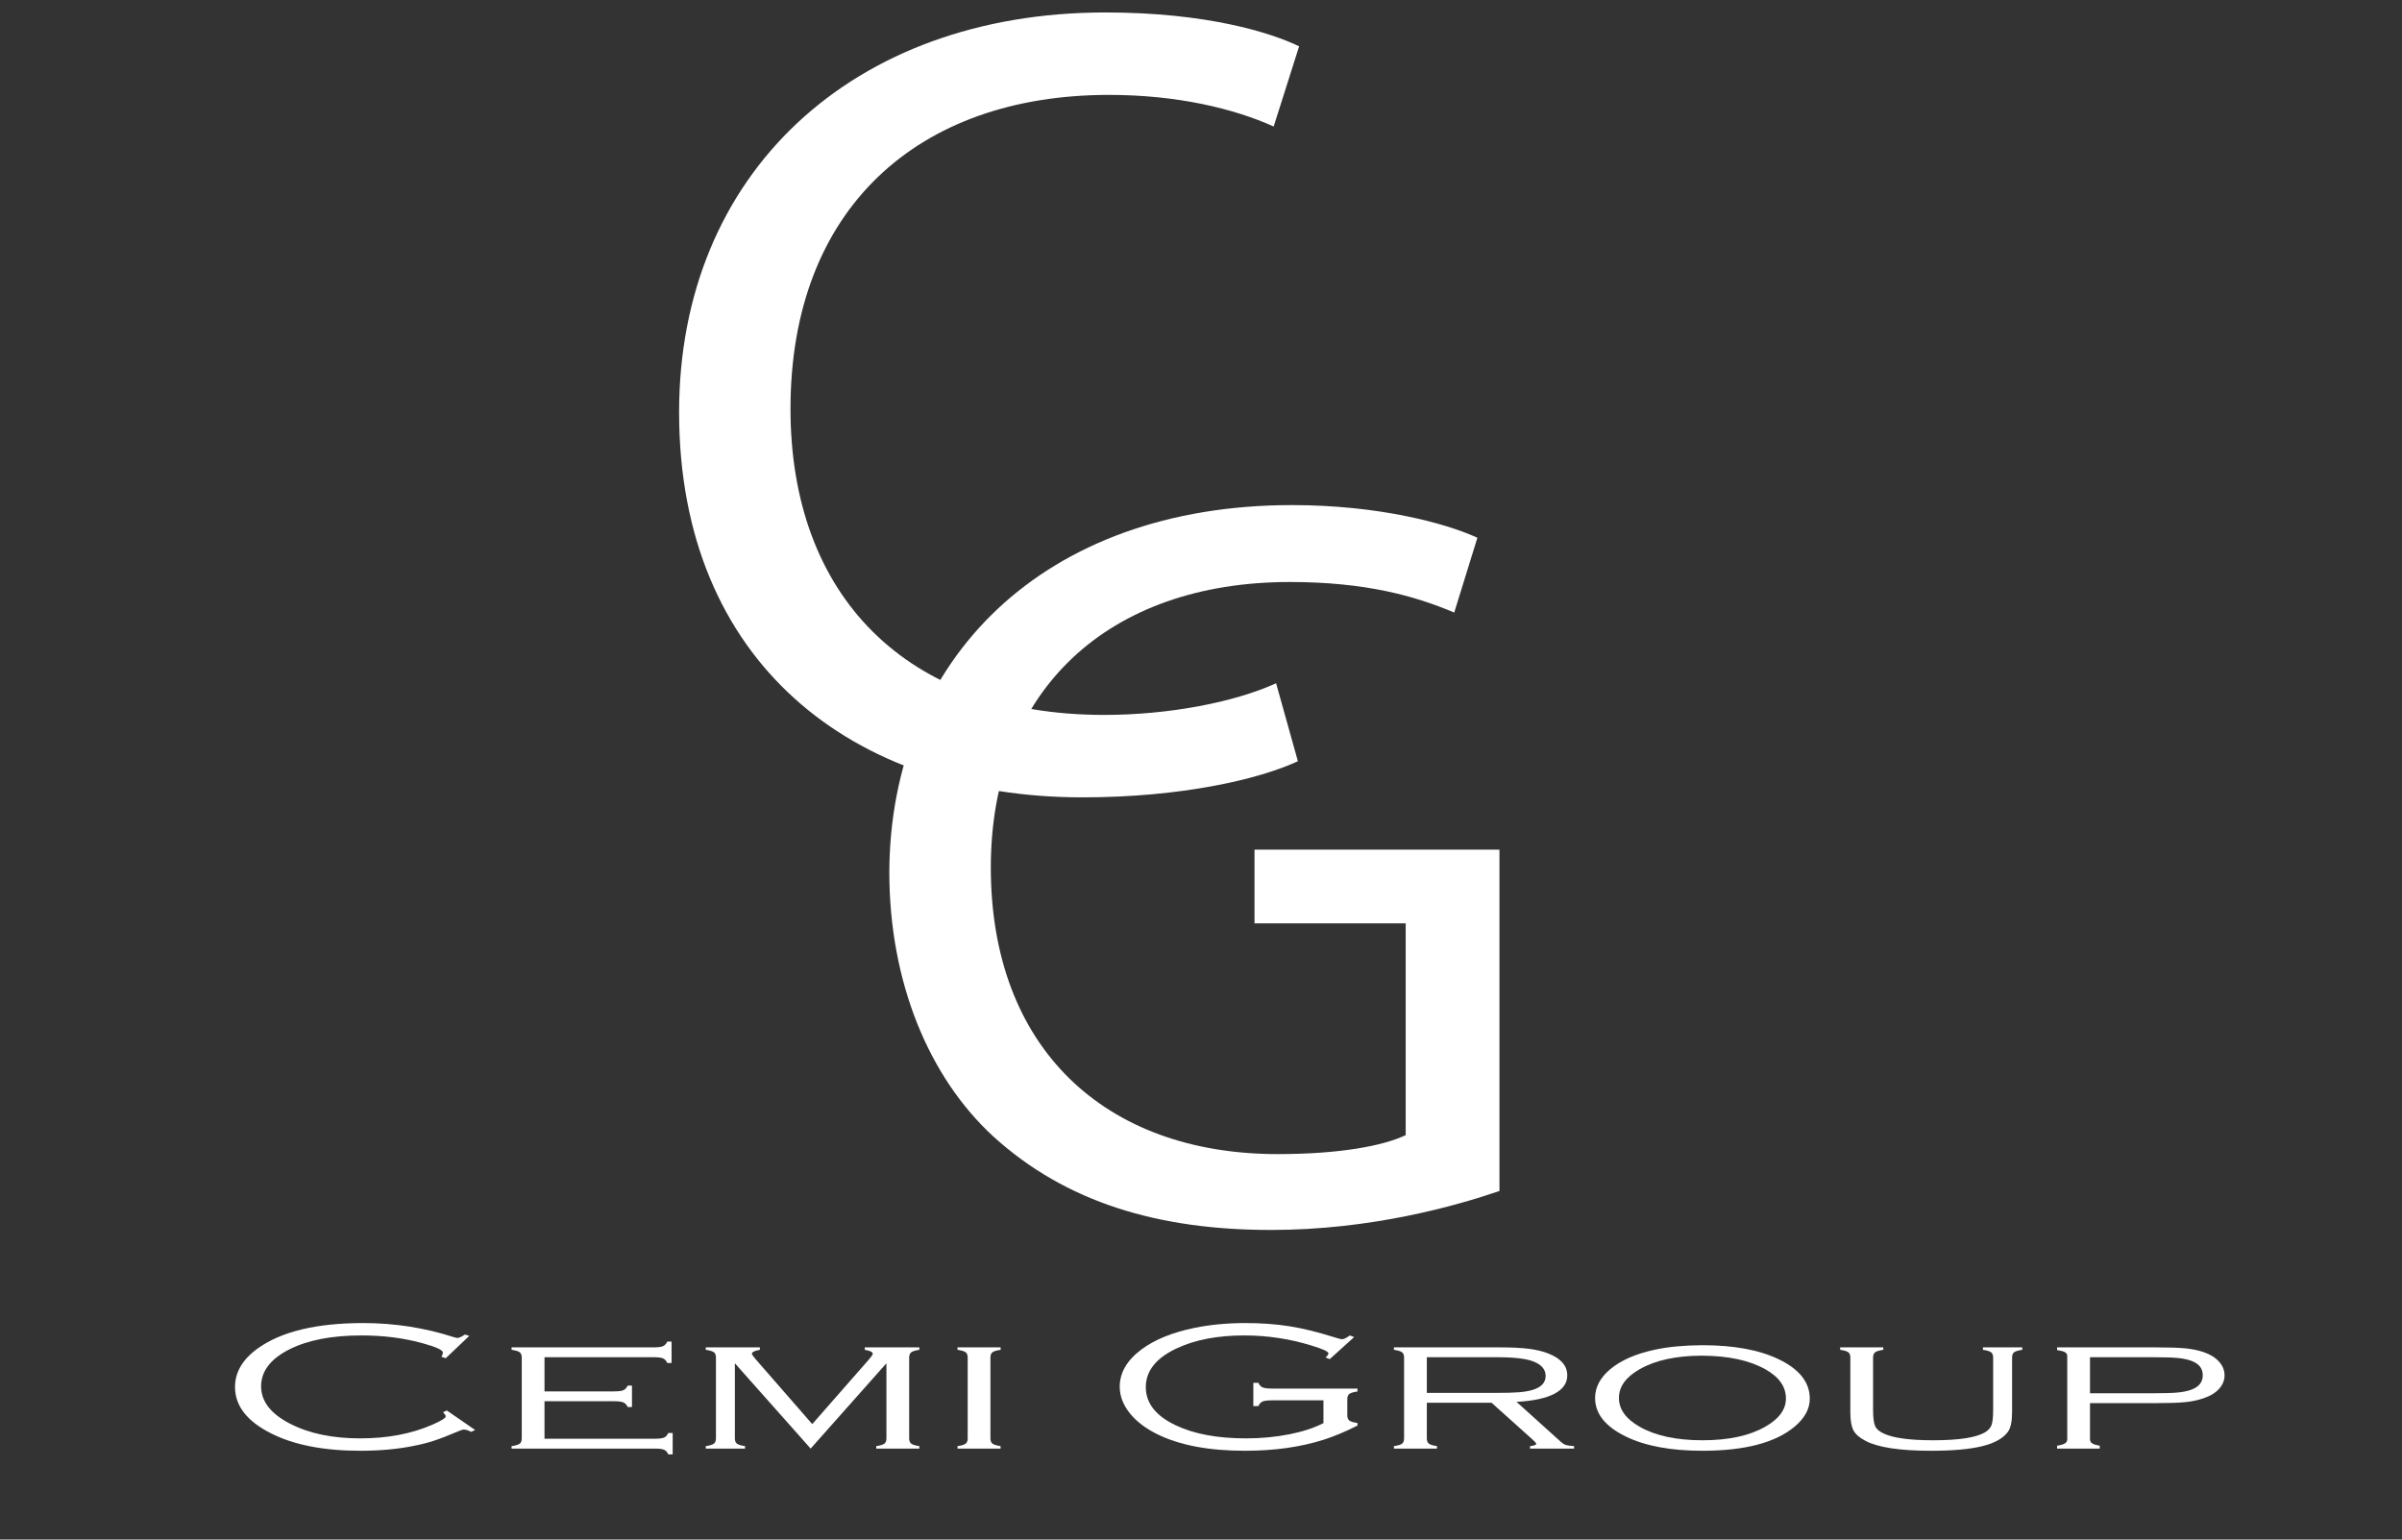 <?xml version="1.0" encoding="UTF-8"?>
<svg xmlns="http://www.w3.org/2000/svg" width="390" height="250" viewBox="0 0 390 250" fill="none">
  <rect x="0" y="0" width="390" height="250" fill="#333333" stroke="none"/>
  <mask id="mask0_34_582" style="mask-type:luminance" maskUnits="userSpaceOnUse" x="0" y="-33" width="390" height="316">
    <path d="M0 -33H390V283H0V-33Z" fill="white"></path>
  </mask>
  <g mask="url(#mask0_34_582)">
    <path d="M76.194 216.924L72.373 220.549L71.676 220.314C71.83 220.021 71.908 219.791 71.908 219.624C71.908 219.224 70.806 218.719 68.603 218.113C65.573 217.271 62.267 216.851 58.687 216.851C53.867 216.851 49.96 217.608 46.964 219.123C43.918 220.668 42.394 222.666 42.394 225.12C42.394 227.564 43.977 229.592 47.145 231.205C50.209 232.779 53.988 233.566 58.481 233.566C62.87 233.566 66.744 232.84 70.101 231.387C71.615 230.731 72.373 230.267 72.373 229.992C72.373 229.856 72.226 229.631 71.934 229.318L72.553 229.039L77.15 232.208L76.504 232.503C76.022 232.258 75.627 232.135 75.316 232.135C75.127 232.135 74.8 232.238 74.336 232.444C72.751 233.12 71.439 233.628 70.397 233.966C69.355 234.305 68.216 234.591 66.976 234.826C64.411 235.326 61.588 235.577 58.506 235.577C52.568 235.577 47.739 234.637 44.021 232.759C40.112 230.792 38.159 228.283 38.159 225.23C38.159 222.823 39.381 220.74 41.826 218.979C45.647 216.22 51.371 214.84 58.997 214.84C64.041 214.84 68.921 215.598 73.638 217.115C73.948 217.213 74.163 217.262 74.284 217.262C74.507 217.262 74.912 217.076 75.497 216.704L76.194 216.924Z" fill="white"></path>
    <path d="M88.408 227.534V233.625H106.277C106.999 233.625 107.511 233.562 107.813 233.437C108.114 233.312 108.342 233.061 108.497 232.685H109.22V236.163H108.497C108.342 235.792 108.118 235.542 107.826 235.415C107.533 235.288 107.025 235.224 106.302 235.224H83.063V234.828C83.734 234.73 84.177 234.596 84.392 234.424C84.608 234.253 84.715 233.967 84.715 233.566V220.446C84.715 220.035 84.603 219.747 84.38 219.58C84.156 219.414 83.717 219.282 83.063 219.184V218.788H106.121C106.844 218.788 107.352 218.724 107.645 218.597C107.937 218.47 108.17 218.221 108.342 217.849H109.039V221.327H108.342C108.17 220.951 107.937 220.701 107.645 220.575C107.352 220.45 106.844 220.388 106.121 220.388H88.408V225.935H99.692C100.415 225.935 100.923 225.871 101.216 225.744C101.508 225.617 101.74 225.368 101.913 224.996H102.61V228.474H101.913C101.74 228.098 101.504 227.848 101.202 227.722C100.901 227.597 100.398 227.534 99.692 227.534H88.408Z" fill="white"></path>
    <path d="M131.62 235.224L119.317 221.369V233.566C119.317 233.967 119.428 234.253 119.653 234.424C119.876 234.596 120.314 234.73 120.97 234.828V235.224H114.591V234.828C115.245 234.73 115.684 234.596 115.908 234.424C116.132 234.253 116.244 233.967 116.244 233.566V220.446C116.244 220.035 116.132 219.747 115.908 219.58C115.684 219.414 115.245 219.282 114.591 219.184V218.788H123.374V219.184C122.514 219.331 122.083 219.546 122.083 219.83C122.083 219.947 122.298 220.255 122.728 220.754L131.88 231.249L141.081 220.754C141.494 220.285 141.702 219.976 141.702 219.83C141.702 219.546 141.271 219.331 140.41 219.184V218.788H149.27V219.184C148.615 219.282 148.176 219.417 147.953 219.588C147.729 219.759 147.617 220.045 147.617 220.446V233.566C147.617 233.967 147.729 234.253 147.953 234.424C148.176 234.596 148.615 234.73 149.27 234.828V235.224H142.272V234.828C142.926 234.73 143.365 234.596 143.589 234.424C143.812 234.253 143.924 233.967 143.924 233.566V221.369L131.62 235.224Z" fill="white"></path>
    <path d="M157.119 233.566V220.446C157.119 220.035 157.007 219.747 156.784 219.58C156.559 219.414 156.121 219.282 155.467 219.184V218.788H162.464V219.184C161.81 219.282 161.371 219.414 161.147 219.58C160.924 219.747 160.811 220.035 160.811 220.446V233.566C160.811 233.967 160.924 234.253 161.147 234.424C161.371 234.596 161.81 234.73 162.464 234.828V235.224H155.467V234.828C156.121 234.73 156.559 234.596 156.784 234.424C157.007 234.253 157.119 233.967 157.119 233.566Z" fill="white"></path>
    <path d="M219.866 217.115L215.902 220.696L215.232 220.432C215.541 220.141 215.696 219.921 215.696 219.775C215.696 219.473 214.775 219.044 212.934 218.488C209.389 217.397 205.759 216.851 202.042 216.851C197.724 216.851 194.084 217.54 191.124 218.918C187.735 220.482 186.04 222.594 186.04 225.253C186.04 227.843 187.657 229.906 190.894 231.44C193.872 232.858 197.676 233.566 202.308 233.566C204.752 233.566 207.08 233.348 209.292 232.913C211.503 232.477 213.368 231.869 214.882 231.086V227.388H206.542C205.819 227.388 205.307 227.452 205.005 227.578C204.704 227.706 204.477 227.955 204.322 228.327H203.495V224.541H204.322C204.477 224.913 204.704 225.162 205.005 225.289C205.307 225.416 205.819 225.48 206.542 225.48H220.408V225.949C219.754 226.047 219.315 226.179 219.092 226.346C218.867 226.512 218.756 226.801 218.756 227.212V229.809C218.756 230.22 218.867 230.509 219.092 230.675C219.315 230.842 219.754 230.974 220.408 231.071V231.482C218.463 232.47 216.629 233.238 214.908 233.786C211.173 234.98 206.912 235.577 202.127 235.577C196.239 235.577 191.48 234.672 187.847 232.862C186.057 231.972 184.637 230.905 183.587 229.662C182.399 228.244 181.805 226.747 181.805 225.172C181.805 222.911 182.967 220.906 185.291 219.155C187.442 217.54 190.335 216.362 193.967 215.618C196.532 215.099 199.286 214.84 202.23 214.84C204.812 214.84 207.205 215.016 209.408 215.369C211.612 215.721 213.987 216.303 216.535 217.115C217.275 217.35 217.731 217.467 217.904 217.467C218.179 217.467 218.601 217.261 219.169 216.851L219.866 217.115Z" fill="white"></path>
    <path d="M231.666 226.184H242.667C244.439 226.184 245.769 226.147 246.656 226.074C247.543 226.001 248.296 225.866 248.916 225.671C250.276 225.24 250.956 224.492 250.956 223.426C250.956 222.398 250.318 221.625 249.045 221.107C247.874 220.627 245.885 220.388 243.08 220.388H231.666V226.184ZM231.666 227.784V233.566C231.666 233.968 231.778 234.253 232.002 234.425C232.225 234.596 232.665 234.73 233.319 234.828V235.224H226.322V234.828C226.993 234.73 227.436 234.596 227.651 234.425C227.866 234.253 227.974 233.968 227.974 233.566V220.446C227.974 220.035 227.862 219.747 227.638 219.58C227.414 219.414 226.976 219.282 226.322 219.184V218.788H243.493C245.438 218.788 247.026 218.866 248.257 219.023C249.487 219.179 250.559 219.443 251.472 219.815C253.469 220.617 254.467 221.792 254.467 223.337C254.467 224.599 253.77 225.595 252.376 226.324C250.981 227.053 248.932 227.49 246.23 227.637L253.486 234.182C253.744 234.407 253.998 234.559 254.248 234.639C254.497 234.718 254.94 234.781 255.578 234.828V235.224H248.42V234.828C249.092 234.75 249.428 234.628 249.428 234.461C249.428 234.344 249.23 234.109 248.833 233.757L242.181 227.784H231.666Z" fill="white"></path>
    <path d="M276.364 220.138C272.164 220.138 268.781 220.872 266.216 222.339C263.978 223.611 262.859 225.167 262.859 227.006C262.859 228.846 263.978 230.401 266.216 231.673C268.781 233.14 272.18 233.874 276.415 233.874C280.65 233.874 284.05 233.14 286.615 231.673C288.853 230.401 289.972 228.875 289.972 227.094C289.972 225.167 288.853 223.582 286.615 222.339C284.033 220.891 280.616 220.158 276.364 220.138ZM276.364 218.436C281.511 218.436 285.66 219.199 288.81 220.725C292.167 222.339 293.845 224.472 293.845 227.123C293.845 228.777 293.019 230.293 291.366 231.673C288.25 234.276 283.266 235.577 276.415 235.577C271.303 235.577 267.172 234.813 264.021 233.287C260.664 231.663 258.986 229.569 258.986 227.006C258.986 225.275 259.804 223.719 261.439 222.339C263.177 220.882 265.613 219.82 268.746 219.155C270.899 218.695 273.437 218.456 276.364 218.436Z" fill="white"></path>
    <path d="M304.122 220.446V228.884C304.122 230.186 304.234 231.084 304.457 231.577C304.682 232.071 305.172 232.485 305.93 232.818C307.479 233.522 310.13 233.874 313.883 233.874C318.031 233.874 320.838 233.444 322.301 232.583C322.834 232.26 323.187 231.861 323.36 231.387C323.531 230.912 323.618 230.078 323.618 228.884V220.446C323.618 220.045 323.505 219.759 323.282 219.588C323.058 219.417 322.619 219.282 321.965 219.184V218.788H328.343V219.184C327.689 219.282 327.249 219.414 327.026 219.58C326.802 219.747 326.691 220.035 326.691 220.446V229.31C326.691 230.817 326.466 231.878 326.019 232.495C325.261 233.551 323.876 234.329 321.862 234.828C319.848 235.327 317.076 235.577 313.547 235.577C308.486 235.577 304.94 235.043 302.909 233.977C301.927 233.468 301.269 232.896 300.933 232.26C300.598 231.624 300.43 230.641 300.43 229.31V220.446C300.43 220.035 300.317 219.747 300.094 219.58C299.87 219.414 299.431 219.282 298.777 219.184V218.788H305.775V219.184C305.12 219.282 304.682 219.417 304.457 219.588C304.234 219.759 304.122 220.045 304.122 220.446Z" fill="white"></path>
    <path d="M339.343 226.243H349.516C351.358 226.243 352.719 226.201 353.596 226.118C354.474 226.035 355.223 225.876 355.843 225.641C357.047 225.191 357.651 224.414 357.651 223.308C357.651 222.222 357.047 221.449 355.843 220.989C355.223 220.754 354.478 220.596 353.609 220.512C352.74 220.429 351.376 220.388 349.516 220.388H339.343V226.243ZM339.343 227.842V233.698C339.343 233.992 339.459 234.217 339.692 234.373C339.924 234.53 340.333 234.657 340.918 234.754V235.224H333.998V234.754C334.618 234.657 335.048 234.53 335.289 234.373C335.53 234.217 335.65 233.992 335.65 233.698V220.211C335.65 219.928 335.525 219.715 335.276 219.573C335.026 219.431 334.6 219.316 333.998 219.228V218.788H350.007C352.141 218.788 353.755 218.842 354.849 218.949C355.942 219.057 356.928 219.262 357.805 219.566C358.855 219.918 359.681 220.429 360.284 221.099C360.887 221.769 361.188 222.51 361.188 223.323C361.188 224.135 360.891 224.869 360.297 225.524C359.703 226.18 358.864 226.688 357.779 227.05C356.884 227.363 355.894 227.574 354.81 227.681C353.725 227.789 352.125 227.842 350.007 227.842H339.343Z" fill="white"></path>
    <path d="M210.732 123.608C204.44 126.541 191.857 129.476 175.734 129.476C138.377 129.476 110.261 107.47 110.261 66.941C110.261 28.245 138.377 2.022 179.47 2.022C195.986 2.022 206.407 5.322 210.929 7.523L206.8 20.544C200.311 17.61 191.071 15.409 180.06 15.409C148.994 15.409 128.349 33.931 128.349 66.391C128.349 96.649 147.028 116.089 179.273 116.089C189.694 116.089 200.311 114.072 207.193 110.953L210.732 123.608Z" fill="white"></path>
    <path d="M243.459 193.393C236.472 195.788 222.678 199.723 206.376 199.723C188.103 199.723 173.055 195.274 161.232 184.496C150.841 174.916 144.392 159.518 144.392 141.554C144.571 107.167 169.293 82.017 209.779 82.017C223.753 82.017 234.681 84.926 239.876 87.321L236.114 99.468C229.665 96.73 221.603 94.507 209.422 94.507C180.042 94.507 160.873 111.957 160.873 140.87C160.873 170.125 179.325 187.405 207.451 187.405C217.662 187.405 224.649 186.037 228.232 184.325V149.938H203.689V137.962H243.459V193.393Z" fill="white"></path>
  </g>
</svg>
